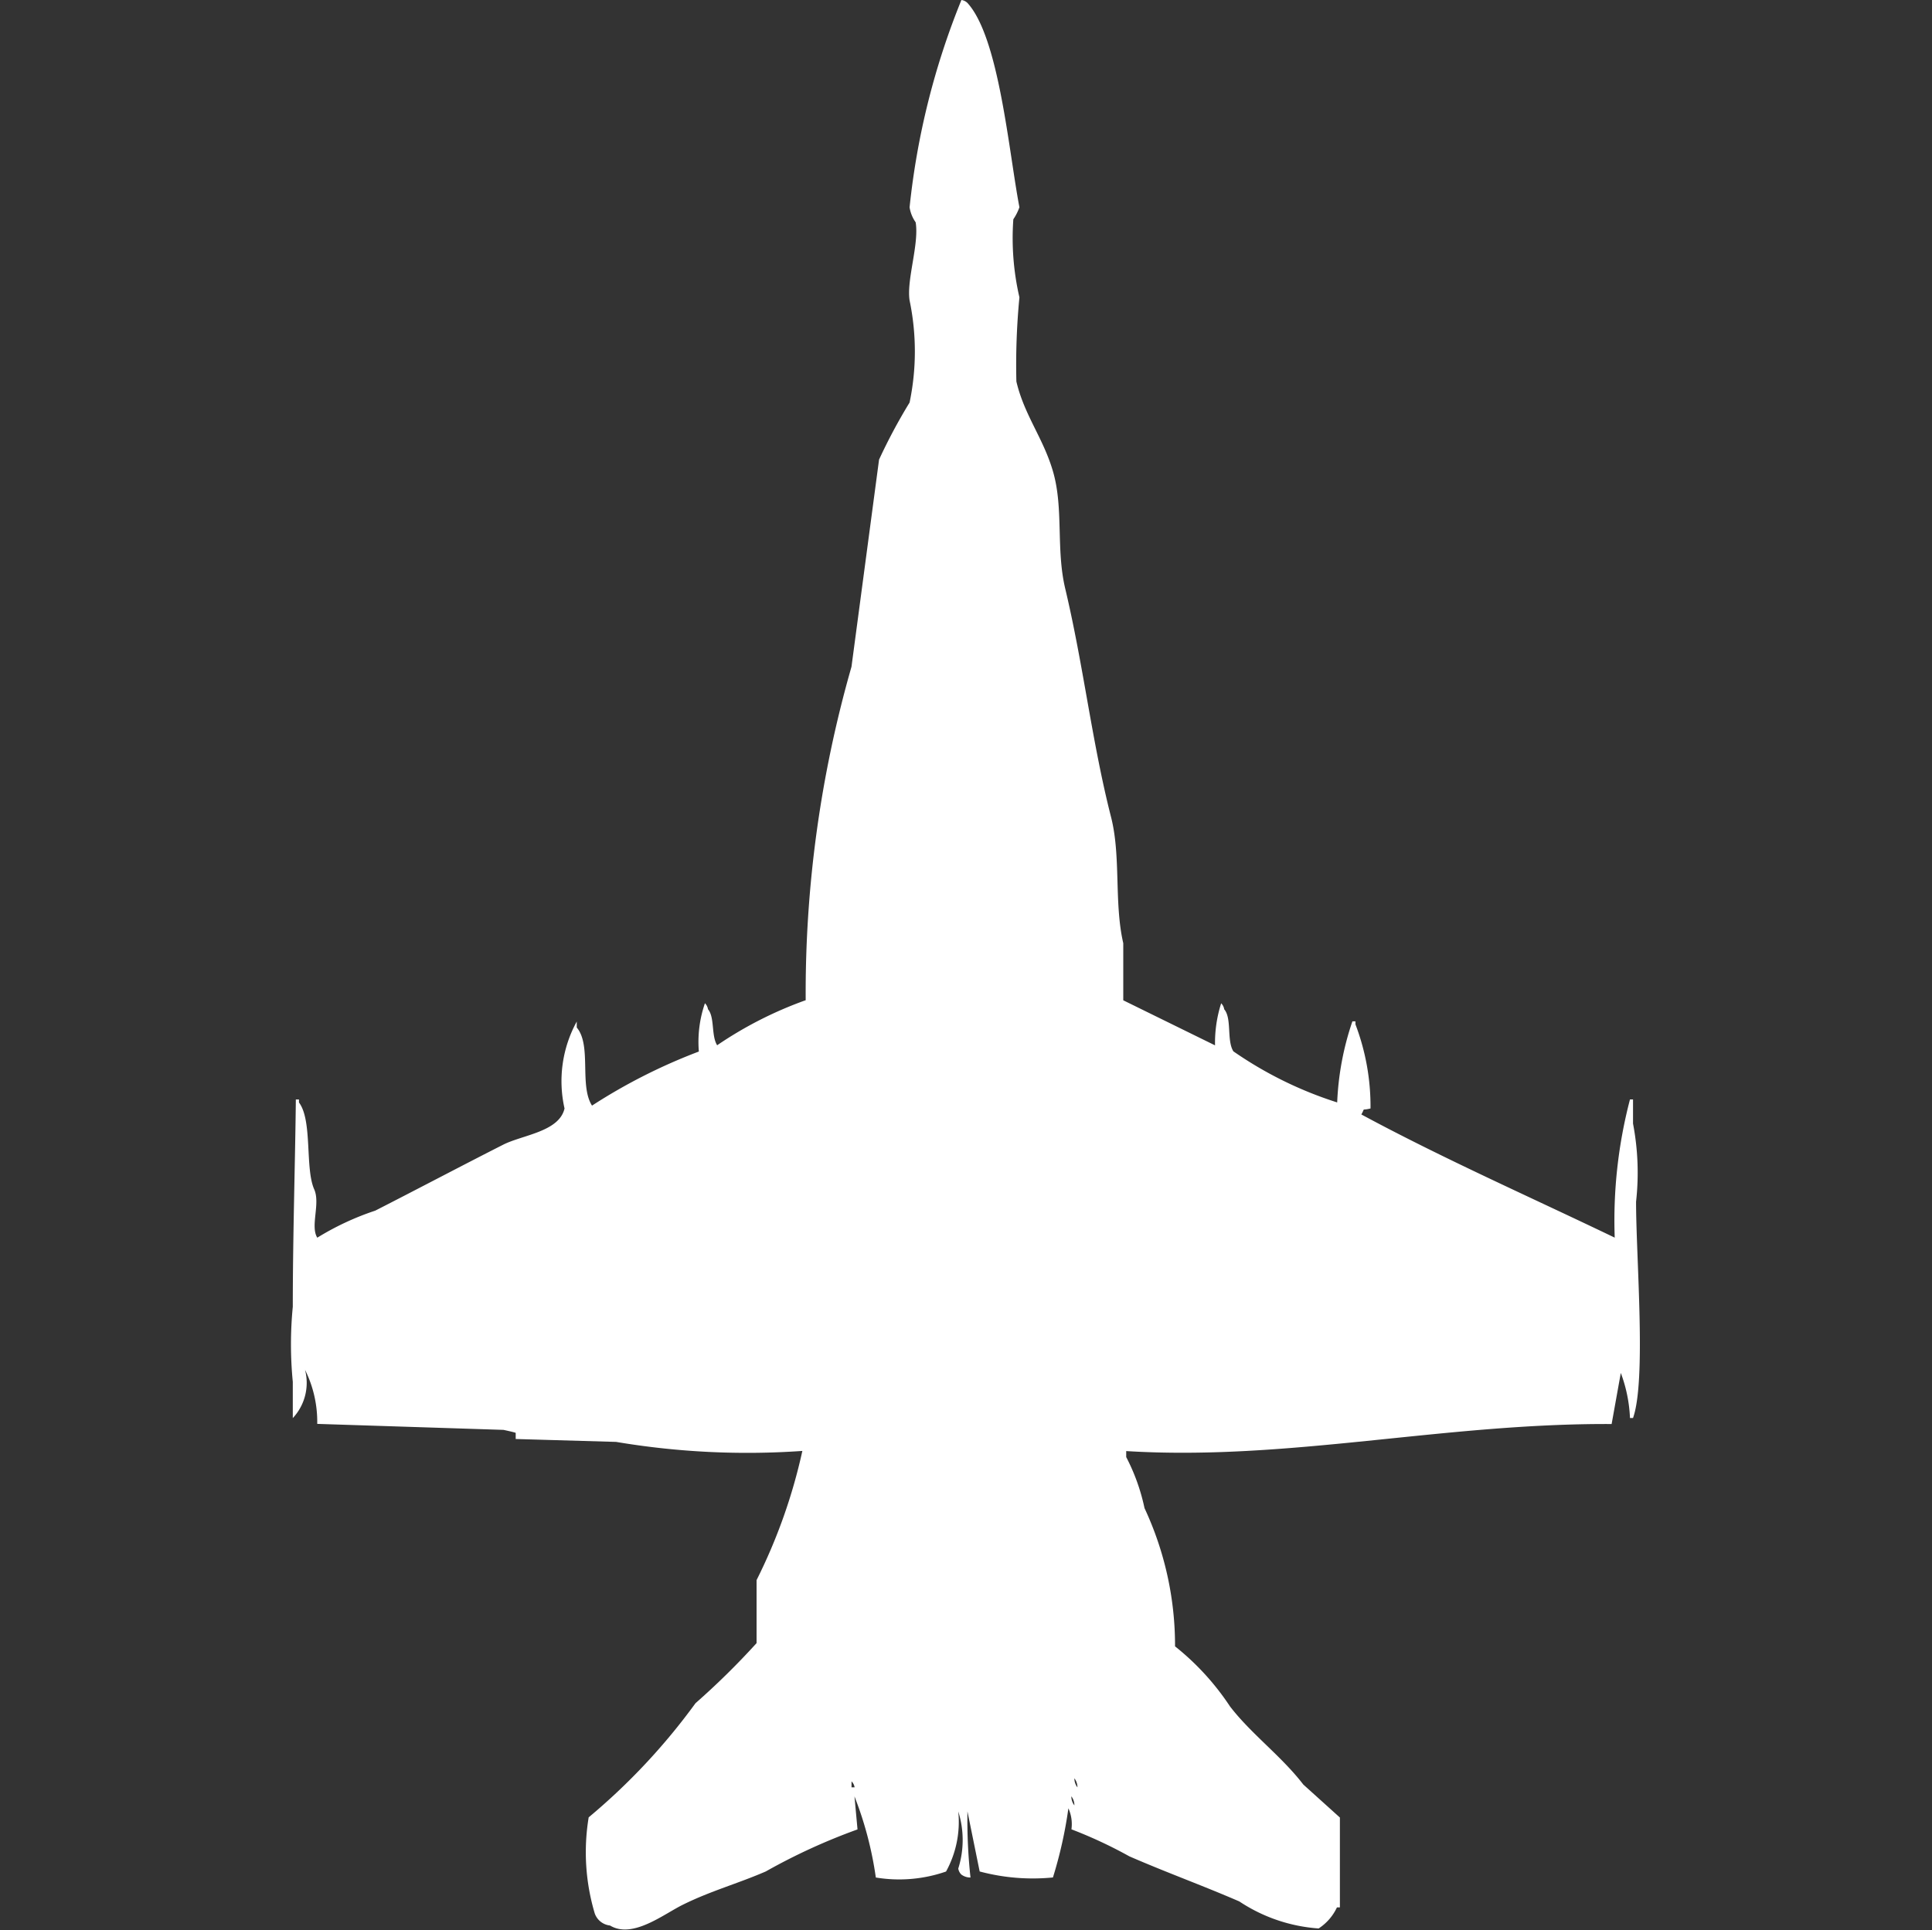 <svg width="40" height="39.969" viewBox="0 0 40 39.969" fill="#fff" xmlns="http://www.w3.org/2000/svg"><rect x="0" y="0" width="40" height="39.969" fill="#333333" stroke="none"/><path id="unit" fill-rule="evenodd" clip-rule="evenodd" d="M28.375,22.955c-0.205.052-.1-0.03-0.19,0.124,1.7,0.917,3.49,1.706,5.246,2.551a9.89,9.89,0,0,1,.316-2.862H33.81v0.5a5.406,5.406,0,0,1,.063,1.618c0,1.177.214,3.7-.063,4.479H33.747a3.017,3.017,0,0,0-.19-0.933l-0.19,1.058c-3.485-.019-6.7.767-10.05,0.56v0.124a4.13,4.13,0,0,1,.379,1.058,6.726,6.726,0,0,1,.632,2.862,5.364,5.364,0,0,1,1.138,1.244c0.442,0.575,1.063,1.026,1.517,1.617l0.758,0.684V39.5H27.68a1.049,1.049,0,0,1-.379.436,3.393,3.393,0,0,1-1.643-.56c-0.786-.34-1.49-0.592-2.275-0.933a9.368,9.368,0,0,0-1.2-.56,0.794,0.794,0,0,0-.063-0.435A8.993,8.993,0,0,1,21.8,38.88a4.265,4.265,0,0,1-1.517-.124l-0.253-1.244a10.981,10.981,0,0,0,.063,1.369,0.308,0.308,0,0,1-.19-0.062,0.223,0.223,0,0,1-.063-0.124,1.963,1.963,0,0,0,0-1.182,2.137,2.137,0,0,1-.253,1.244,2.959,2.959,0,0,1-1.454.124,7.429,7.429,0,0,0-.442-1.68l0.063,0.684a12.466,12.466,0,0,0-1.9.871c-0.593.256-1.13,0.4-1.707,0.684-0.4.194-1.048,0.719-1.517,0.435a0.378,0.378,0,0,1-.316-0.249,4.433,4.433,0,0,1-.126-1.991,13.141,13.141,0,0,0,2.212-2.364,15.7,15.7,0,0,0,1.264-1.244V32.722a11.427,11.427,0,0,0,.948-2.675,16.326,16.326,0,0,1-3.856-.187L10.677,29.8V29.673c-0.03-.015-0.253-0.062-0.253-0.062l-3.856-.124a2.421,2.421,0,0,0-.253-1.12,1.067,1.067,0,0,1-.253,1V28.616a8,8,0,0,1,0-1.555c0-1.485.051-3.064,0.063-4.292H6.19v0.062c0.283,0.375.121,1.363,0.316,1.8,0.13,0.295-.086.761,0.063,1a5.714,5.714,0,0,1,1.2-.56c0.868-.443,1.786-0.928,2.655-1.369,0.4-.2,1.154-0.266,1.264-0.747a2.568,2.568,0,0,1,.253-1.8v0.124c0.312,0.368.049,1.2,0.316,1.617a11.63,11.63,0,0,1,2.212-1.12,2.449,2.449,0,0,1,.126-1,0.222,0.222,0,0,1,.063.124c0.142,0.166.065,0.55,0.19,0.746a8.076,8.076,0,0,1,1.833-.933,24.5,24.5,0,0,1,.948-6.905L18.2,9.518a11.505,11.505,0,0,1,.632-1.182,5.177,5.177,0,0,0,0-2.115c-0.066-.426.2-1.163,0.126-1.617a0.734,0.734,0,0,1-.126-0.311A15.7,15.7,0,0,1,19.905,0a0.218,0.218,0,0,1,.126.062c0.656,0.723.852,3.065,1.075,4.23a1.1,1.1,0,0,1-.126.249,5.453,5.453,0,0,0,.126,1.617A14.57,14.57,0,0,0,21.043,7.9c0.164,0.7.558,1.172,0.759,1.866,0.222,0.767.058,1.607,0.253,2.426,0.378,1.592.554,3.184,0.948,4.728,0.208,0.814.06,1.774,0.253,2.613v1.182l1.9,0.933a2.692,2.692,0,0,1,.127-0.871,0.224,0.224,0,0,1,.063.124c0.162,0.19.048,0.646,0.19,0.871a8.035,8.035,0,0,0,2.149,1.058A5.933,5.933,0,0,1,28,21.151h0.063v0.062A4.777,4.777,0,0,1,28.375,22.955ZM22.244,36.827a0.3,0.3,0,0,0,.063.187A0.3,0.3,0,0,0,22.244,36.827Zm-4.614.062v0.124h0.063A0.212,0.212,0,0,0,17.63,36.89ZM22.181,37.2a0.3,0.3,0,0,0,.063.187A0.3,0.3,0,0,0,22.181,37.2Z"/></svg>